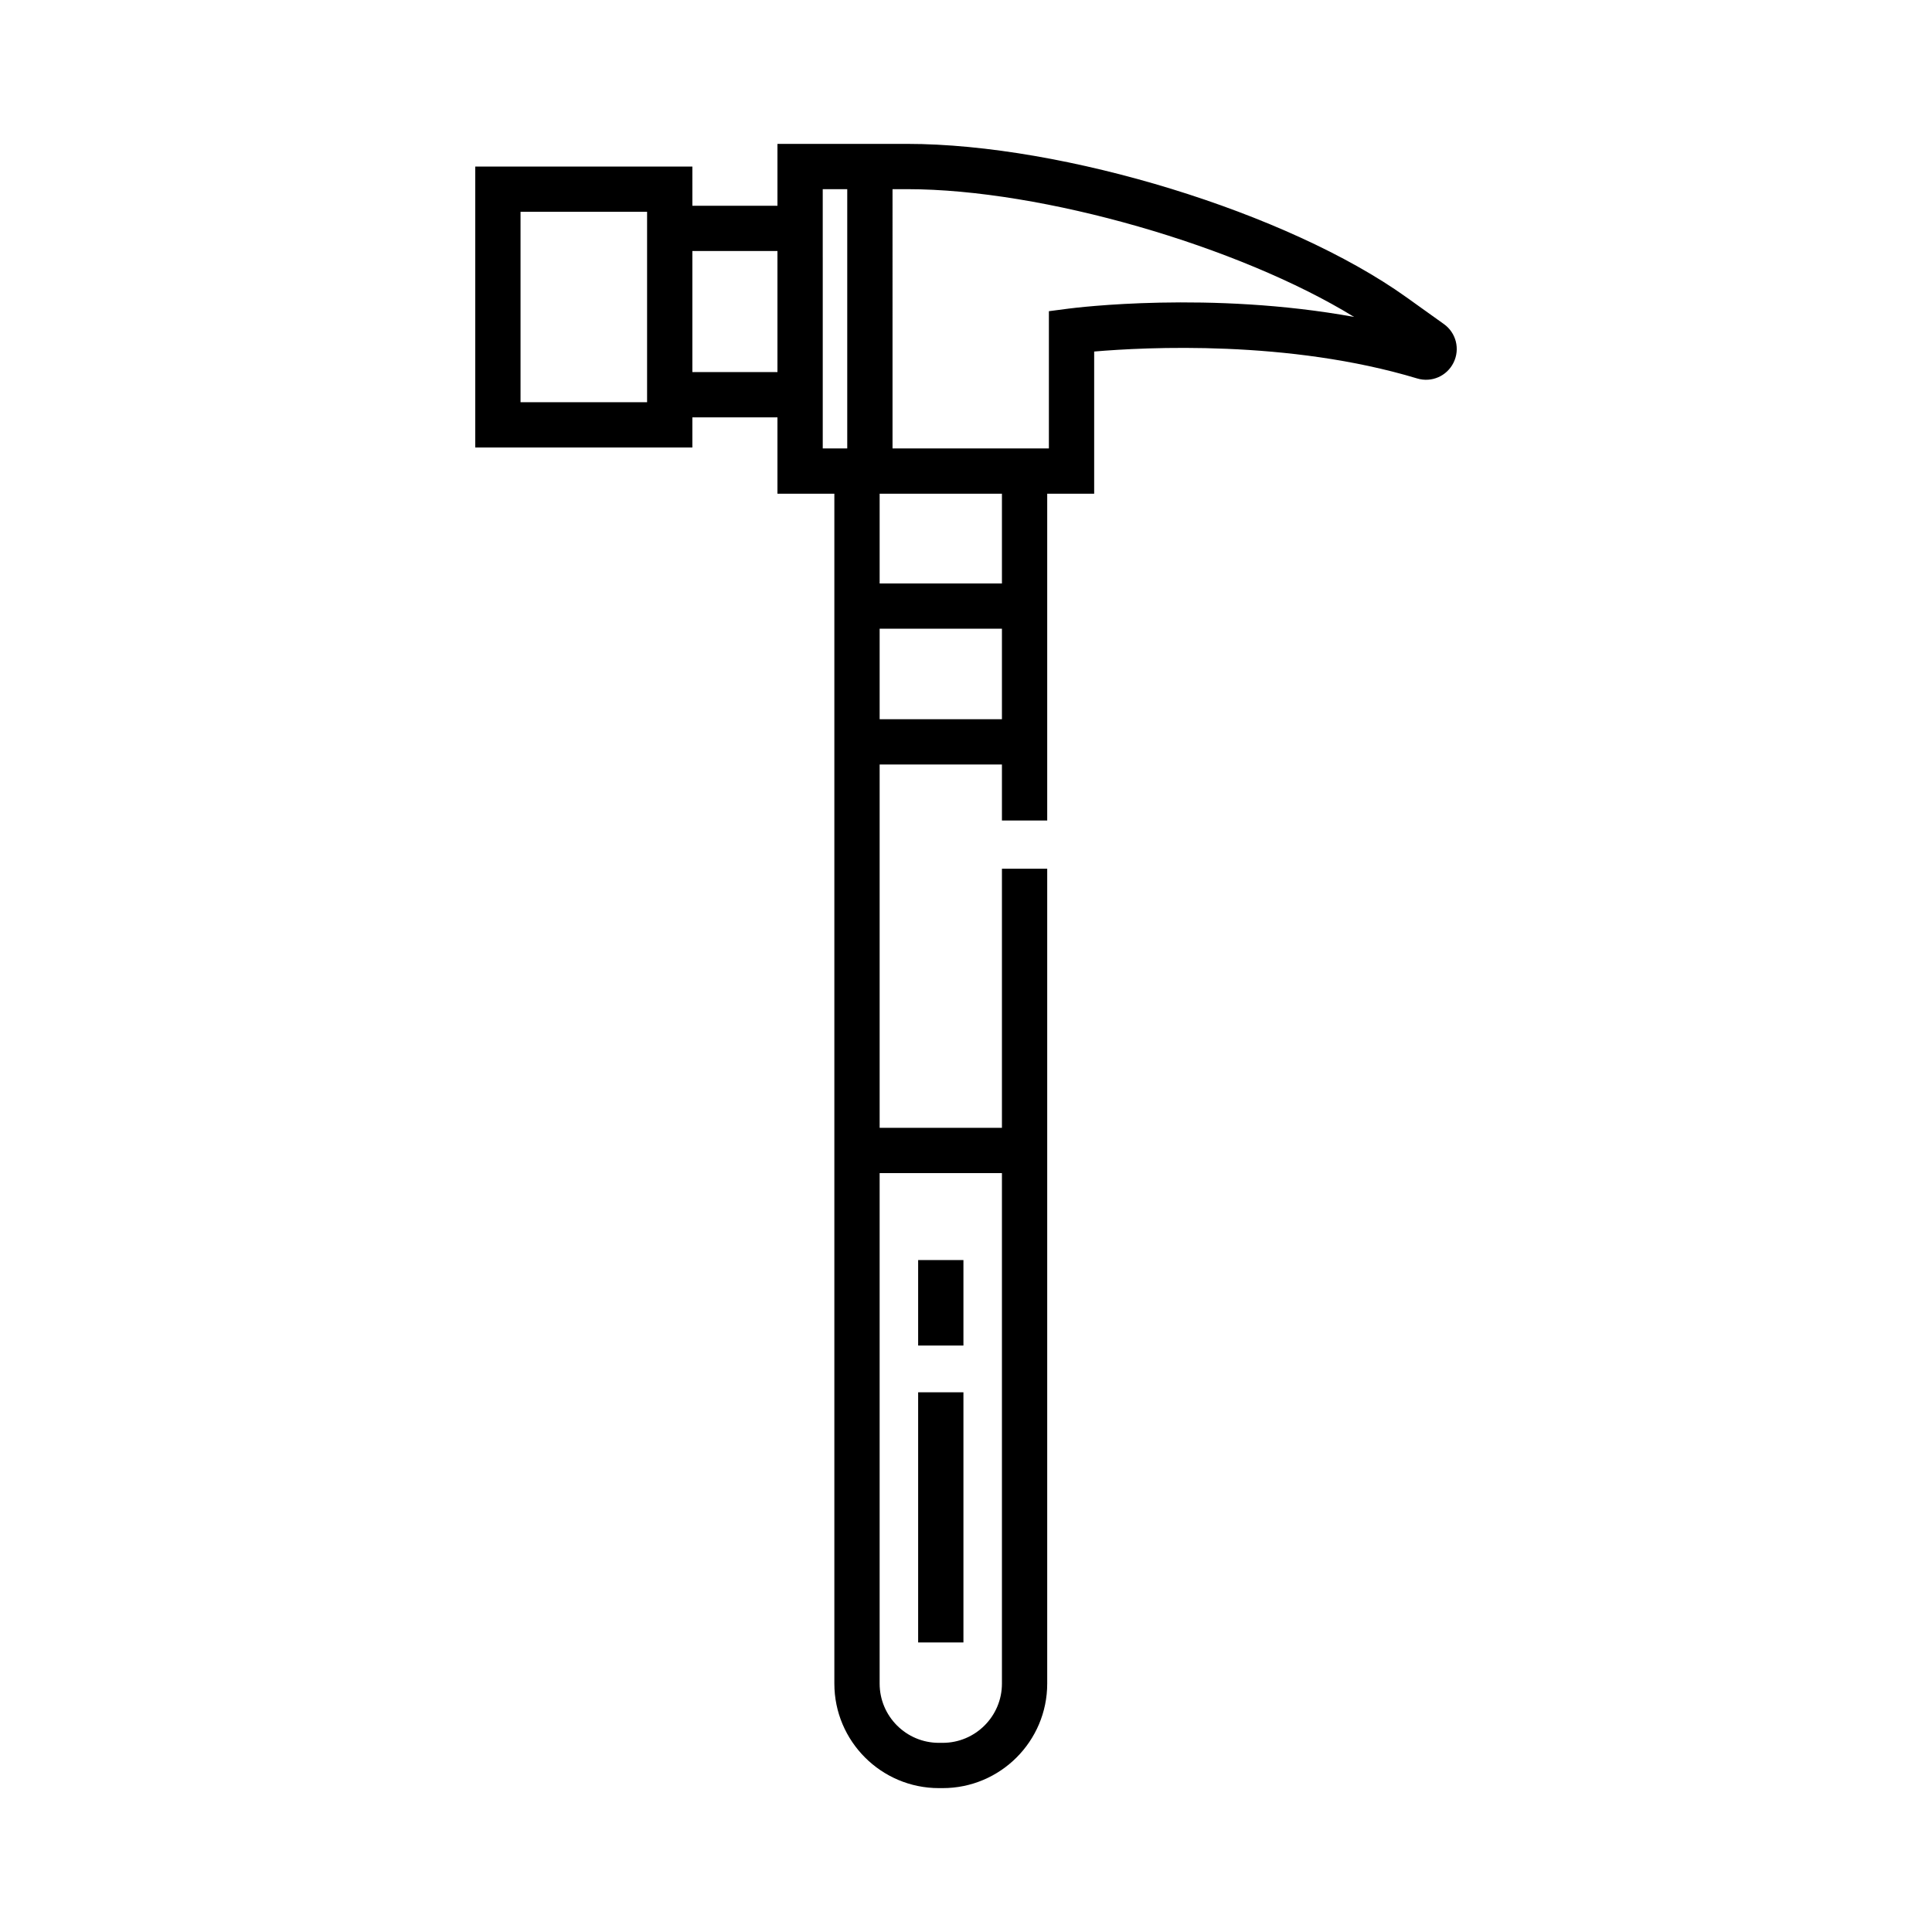 <svg xmlns="http://www.w3.org/2000/svg" xmlns:xlink="http://www.w3.org/1999/xlink" height="512px" id="Hammer" viewBox="0 0 512 512" width="512px" xml:space="preserve"><g id="Hammer_1_"><g><path d="M183.485,110.61h22.548v20.224h15.08v23.784v12v23.988v120.281v135.287c0,15.271,12.425,27.696,27.696,27.696h1.019    c15.271,0,27.695-12.425,27.695-27.696V310.887v-80.659v-0.001h-12v0.001v68.659h-32.41v-96.281h32.41v8.68v6.156h12v-6.156    v-20.68v-23.988v-12v-23.784h12.443V93.159c13.637-1.17,51.588-3.126,85.59,7.133c3.827,1.154,7.89-0.612,9.654-4.204    c1.764-3.59,0.685-7.884-2.57-10.21l-9.951-7.116c-31.33-22.405-90.688-40.632-132.316-40.632h-34.34v16.396h-22.548V44.135    h-57.538v74.457h57.538V110.61z M265.523,310.887v135.287c0,8.654-7.04,15.696-15.695,15.696h-1.019    c-8.655,0-15.696-7.042-15.696-15.696V310.887H265.523z M265.523,190.606h-32.41v-23.988h32.41V190.606z M265.523,154.618h-32.41    v-23.784h32.41V154.618z M358.849,83.99c-38.126-6.94-73.899-2.433-75.659-2.203l-5.223,0.682v36.366h-0.443h-40.995V50.13h3.845    C276.354,50.13,328.265,65.221,358.849,83.99z M218.033,50.13h6.495v68.705h-3.415h-3.077V68.186h-0.003v-13.66V50.13z     M206.033,66.525V98.61h-22.548V66.525H206.033z M137.947,56.135h33.538v50.457h-33.538V56.135z"></path><rect height="66.294" width="12" x="243.318" y="368.971"></rect><rect height="22.652" width="12" x="243.318" y="333.93"></rect></g></g></svg>